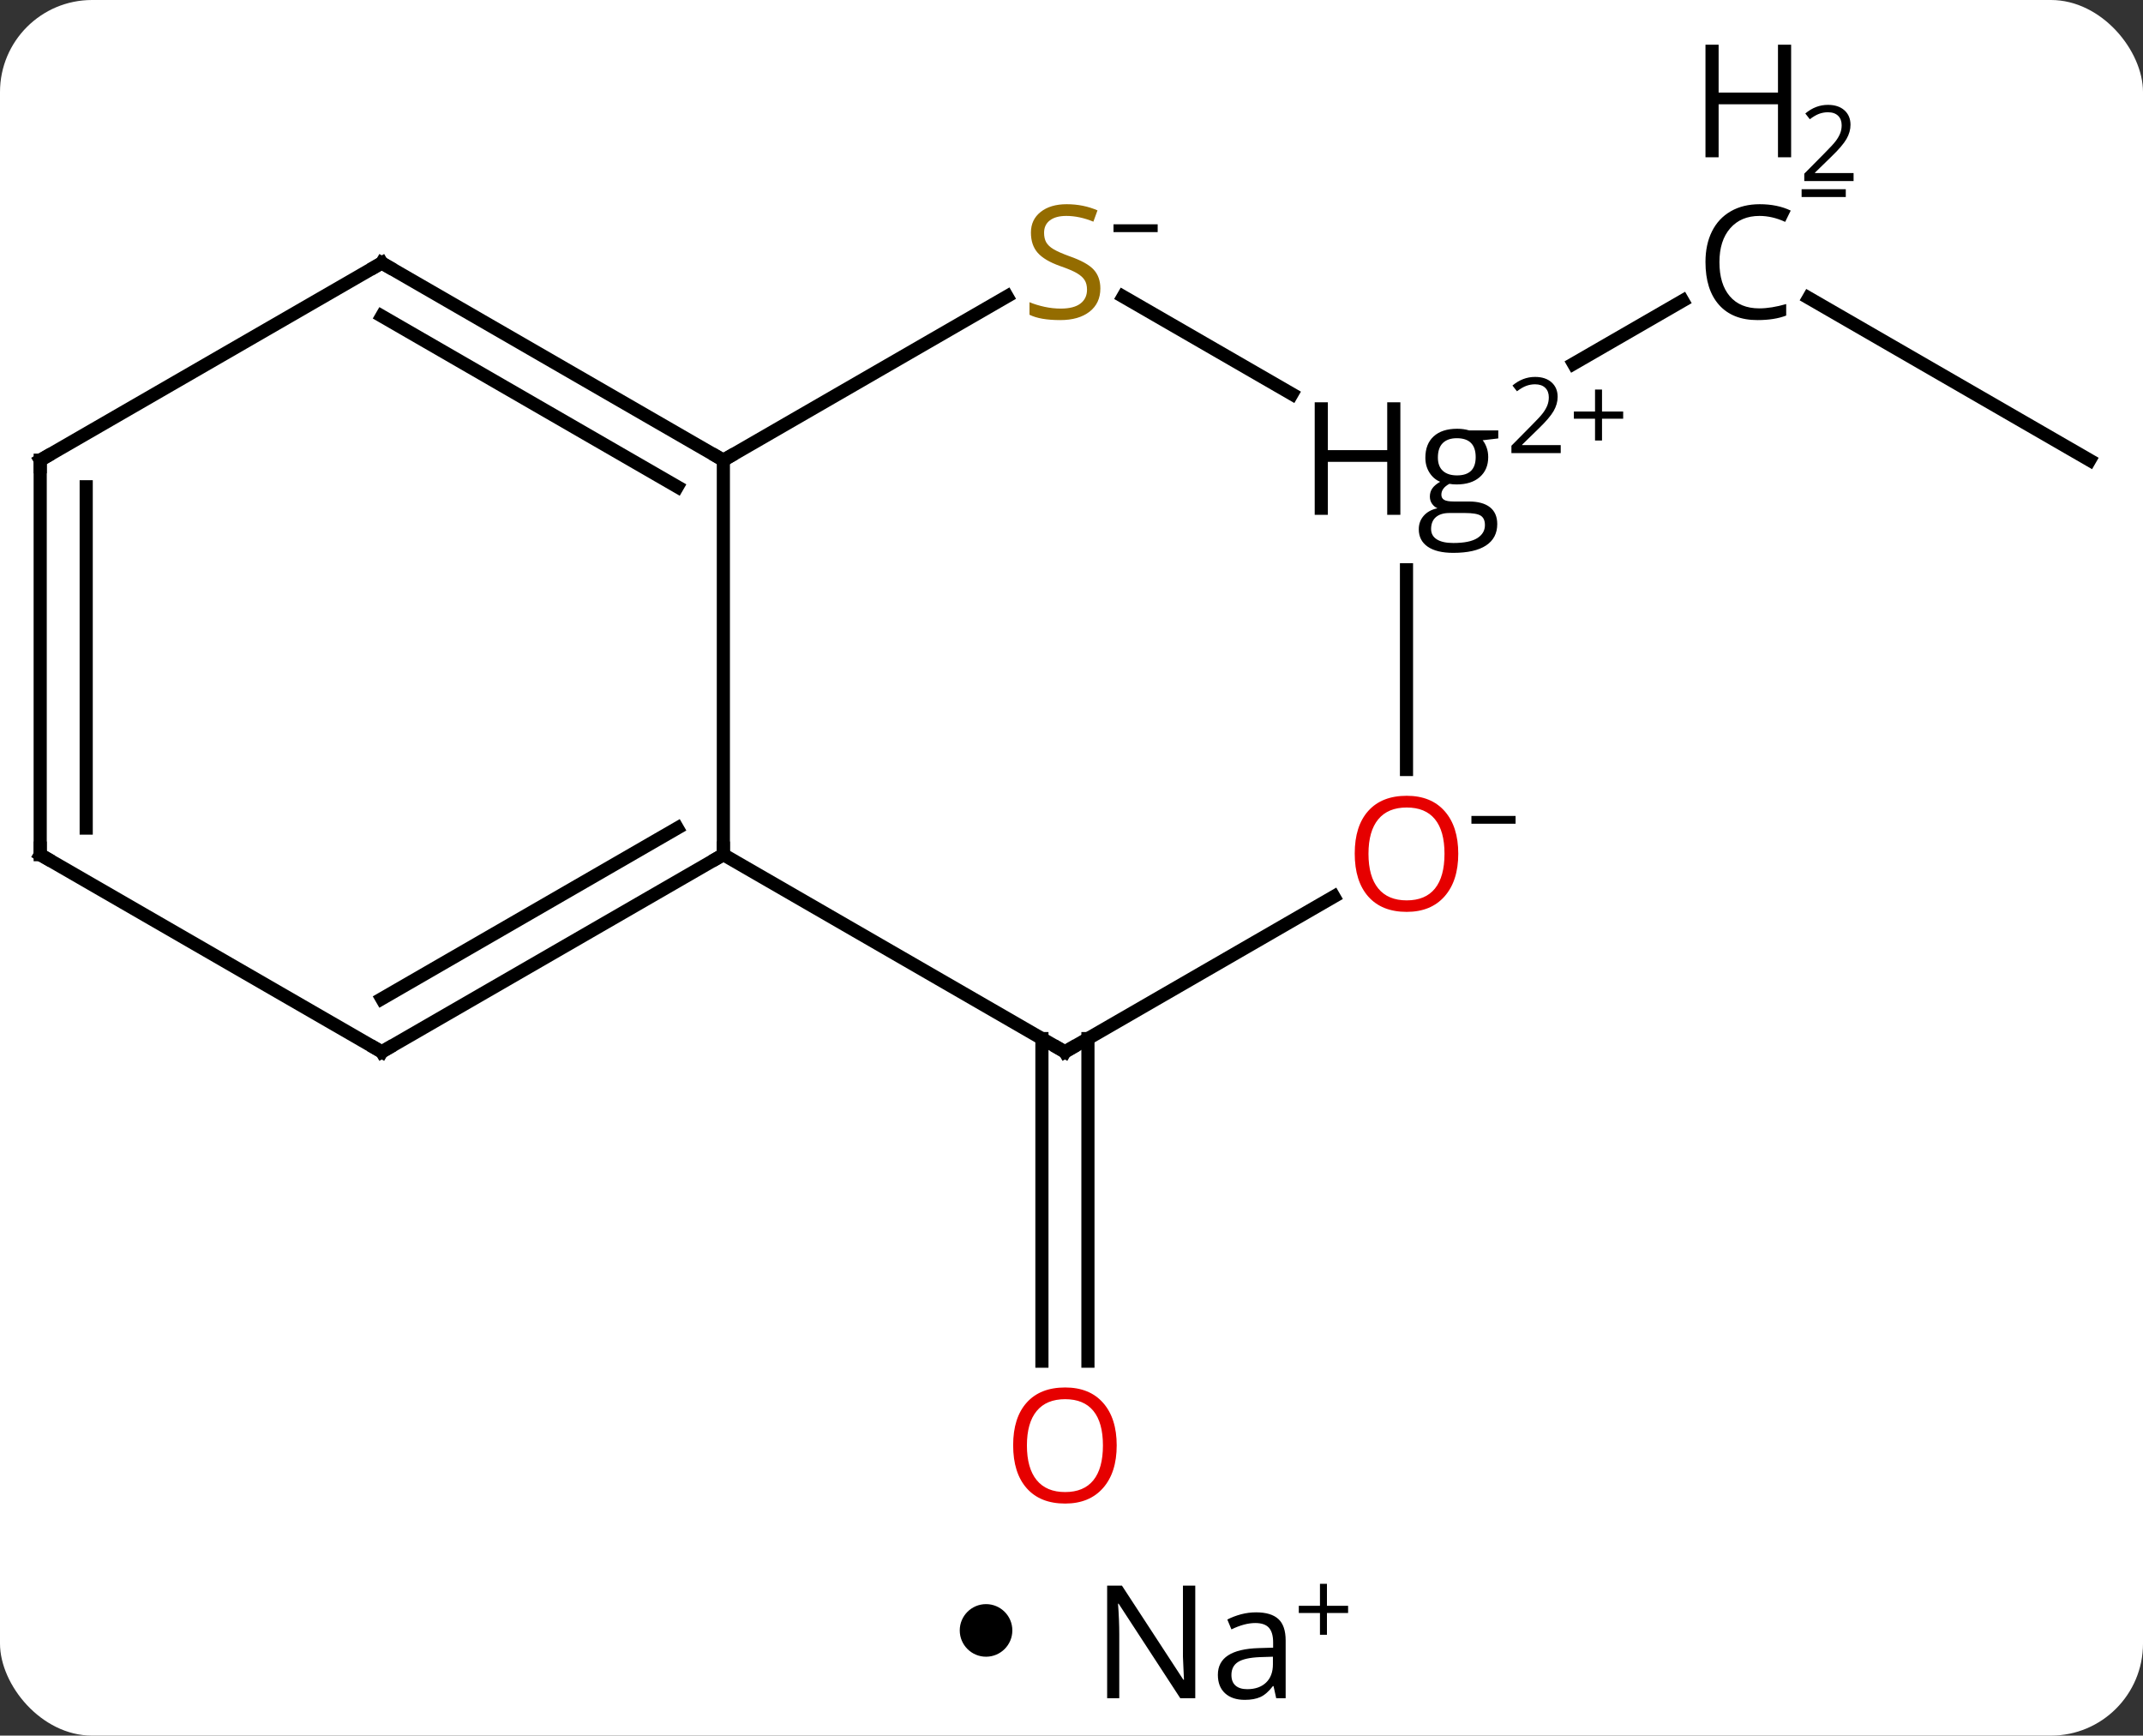 <svg width="163" viewBox="0 0 163 132" style="fill-opacity:1; color-rendering:auto; color-interpolation:auto; text-rendering:auto; stroke:black; stroke-linecap:square; stroke-miterlimit:10; shape-rendering:auto; stroke-opacity:1; fill:black; stroke-dasharray:none; font-weight:normal; stroke-width:1; font-family:'Open Sans'; font-style:normal; stroke-linejoin:miter; font-size:12; stroke-dashoffset:0; image-rendering:auto;" height="132" class="cas-substance-image" xmlns:xlink="http://www.w3.org/1999/xlink" xmlns="http://www.w3.org/2000/svg"><rect x="0" y="0" width="163" height="132" fill="#333333" stroke="none"/><svg class="cas-substance-single-component"><rect y="0" x="0" width="163" stroke="none" ry="7" rx="7" height="132" fill="white" class="cas-substance-group"/><svg y="0" x="0" width="163" viewBox="0 0 163 117" style="fill:black;" height="117" class="cas-substance-single-component-image"><svg><g><g transform="translate(81,65)" style="text-rendering:geometricPrecision; color-rendering:optimizeQuality; color-interpolation:linearRGB; stroke-linecap:butt; image-rendering:optimizeQuality;"><line y2="13.99" y1="38.523" x2="1.75" x1="1.75" style="fill:none;"/><line y2="13.99" y1="38.523" x2="-1.75" x1="-1.75" style="fill:none;"/><line y2="-30" y1="-42.341" x2="77.943" x1="56.568" style="fill:none;"/><line y2="-37.334" y1="-42.128" x2="38.684" x1="46.989" style="fill:none;"/><line y2="0" y1="-30" x2="-25.98" x1="-25.98" style="fill:none;"/><line y2="-42.458" y1="-30" x2="-4.402" x1="-25.98" style="fill:none;"/><line y2="-45" y1="-30" x2="-51.963" x1="-25.98" style="fill:none;"/><line y2="-40.959" y1="-27.979" x2="-51.963" x1="-29.48" style="fill:none;"/><line y2="15" y1="0" x2="0" x1="-25.98" style="fill:none;"/><line y2="15" y1="0" x2="-51.963" x1="-25.98" style="fill:none;"/><line y2="10.959" y1="-2.021" x2="-51.963" x1="-29.48" style="fill:none;"/><line y2="-35.031" y1="-42.444" x2="17.267" x1="4.427" style="fill:none;"/><line y2="-30" y1="-45" x2="-77.943" x1="-51.963" style="fill:none;"/><line y2="3.189" y1="15" x2="20.457" x1="0" style="fill:none;"/><line y2="0" y1="15" x2="-77.943" x1="-51.963" style="fill:none;"/><line y2="-6.477" y1="-21.668" x2="25.98" x1="25.98" style="fill:none;"/><line y2="0" y1="-30" x2="-77.943" x1="-77.943" style="fill:none;"/><line y2="-2.021" y1="-27.979" x2="-74.443" x1="-74.443" style="fill:none;"/></g><g transform="translate(81,65)" style="fill:rgb(230,0,0); text-rendering:geometricPrecision; color-rendering:optimizeQuality; image-rendering:optimizeQuality; font-family:'Open Sans'; stroke:rgb(230,0,0); color-interpolation:linearRGB;"><path style="stroke:none;" d="M3.938 44.93 Q3.938 46.992 2.898 48.172 Q1.859 49.352 0.016 49.352 Q-1.875 49.352 -2.906 48.188 Q-3.938 47.023 -3.938 44.914 Q-3.938 42.82 -2.906 41.672 Q-1.875 40.523 0.016 40.523 Q1.875 40.523 2.906 41.695 Q3.938 42.867 3.938 44.93 ZM-2.891 44.93 Q-2.891 46.664 -2.148 47.57 Q-1.406 48.477 0.016 48.477 Q1.438 48.477 2.164 47.578 Q2.891 46.68 2.891 44.93 Q2.891 43.195 2.164 42.305 Q1.438 41.414 0.016 41.414 Q-1.406 41.414 -2.148 42.312 Q-2.891 43.211 -2.891 44.93 Z"/><path style="fill:black; stroke:none;" d="M52.83 -48.578 Q51.424 -48.578 50.604 -47.641 Q49.783 -46.703 49.783 -45.062 Q49.783 -43.391 50.572 -42.469 Q51.361 -41.547 52.815 -41.547 Q53.721 -41.547 54.861 -41.875 L54.861 -41 Q53.971 -40.656 52.674 -40.656 Q50.783 -40.656 49.752 -41.812 Q48.721 -42.969 48.721 -45.078 Q48.721 -46.406 49.213 -47.398 Q49.705 -48.391 50.643 -48.93 Q51.58 -49.469 52.846 -49.469 Q54.19 -49.469 55.205 -48.984 L54.783 -48.125 Q53.799 -48.578 52.83 -48.578 Z"/><path style="fill:black; stroke:none;" d="M55.236 -53.038 L54.236 -53.038 L54.236 -57.069 L49.721 -57.069 L49.721 -53.038 L48.721 -53.038 L48.721 -61.6 L49.721 -61.6 L49.721 -57.959 L54.236 -57.959 L54.236 -61.6 L55.236 -61.6 L55.236 -53.038 Z"/><path style="fill:black; stroke:none;" d="M59.986 -51.228 L56.236 -51.228 L56.236 -51.791 L57.736 -53.306 Q58.424 -53.994 58.643 -54.291 Q58.861 -54.587 58.971 -54.869 Q59.08 -55.15 59.08 -55.478 Q59.08 -55.931 58.807 -56.197 Q58.533 -56.462 58.033 -56.462 Q57.69 -56.462 57.369 -56.345 Q57.049 -56.228 56.658 -55.931 L56.315 -56.369 Q57.096 -57.025 58.033 -57.025 Q58.83 -57.025 59.291 -56.611 Q59.752 -56.197 59.752 -55.509 Q59.752 -54.962 59.447 -54.431 Q59.143 -53.9 58.299 -53.087 L57.049 -51.869 L57.049 -51.837 L59.986 -51.837 L59.986 -51.228 Z"/><path style="fill:black; stroke:none;" d="M56.033 -50.016 L56.033 -50.609 L59.393 -50.609 L59.393 -50.016 L56.033 -50.016 Z"/></g><g transform="translate(81,65)" style="stroke-linecap:butt; font-size:8.4px; text-rendering:geometricPrecision; color-rendering:optimizeQuality; image-rendering:optimizeQuality; font-family:'Open Sans'; color-interpolation:linearRGB; stroke-miterlimit:5;"><path style="fill:none;" d="M-26.413 -30.25 L-25.98 -30 L-25.547 -30.25"/><path style="fill:none;" d="M-26.413 0.25 L-25.98 0 L-25.98 -0.5"/><path style="fill:rgb(148,108,0); stroke:none;" d="M2.695 -43.062 Q2.695 -41.938 1.875 -41.297 Q1.055 -40.656 -0.352 -40.656 Q-1.883 -40.656 -2.695 -41.062 L-2.695 -42.016 Q-2.164 -41.797 -1.547 -41.664 Q-0.93 -41.531 -0.32 -41.531 Q0.68 -41.531 1.18 -41.914 Q1.68 -42.297 1.68 -42.969 Q1.68 -43.406 1.5 -43.695 Q1.32 -43.984 0.906 -44.227 Q0.492 -44.469 -0.367 -44.766 Q-1.555 -45.188 -2.07 -45.773 Q-2.586 -46.359 -2.586 -47.312 Q-2.586 -48.297 -1.844 -48.883 Q-1.102 -49.469 0.133 -49.469 Q1.398 -49.469 2.477 -49 L2.164 -48.141 Q1.102 -48.578 0.102 -48.578 Q-0.695 -48.578 -1.141 -48.242 Q-1.586 -47.906 -1.586 -47.297 Q-1.586 -46.859 -1.422 -46.57 Q-1.258 -46.281 -0.867 -46.047 Q-0.477 -45.812 0.336 -45.516 Q1.68 -45.047 2.188 -44.492 Q2.695 -43.938 2.695 -43.062 Z"/><path style="stroke:none;" d="M3.695 -47.347 L3.695 -47.941 L7.055 -47.941 L7.055 -47.347 L3.695 -47.347 Z"/><path style="fill:none;" d="M-51.53 -44.75 L-51.963 -45 L-52.396 -44.75"/><path style="fill:none;" d="M-0.433 14.75 L0 15 L0.433 14.75"/><path style="fill:none;" d="M-51.53 14.75 L-51.963 15 L-52.396 14.75"/><path style="stroke:none;" d="M25.514 -25.844 L24.514 -25.844 L24.514 -29.875 L19.999 -29.875 L19.999 -25.844 L18.999 -25.844 L18.999 -34.406 L19.999 -34.406 L19.999 -30.766 L24.514 -30.766 L24.514 -34.406 L25.514 -34.406 L25.514 -25.844 ZM32.961 -32.266 L32.961 -31.656 L31.774 -31.516 Q31.946 -31.312 32.071 -30.977 Q32.196 -30.641 32.196 -30.234 Q32.196 -29.281 31.555 -28.719 Q30.915 -28.156 29.79 -28.156 Q29.493 -28.156 29.243 -28.203 Q28.633 -27.875 28.633 -27.375 Q28.633 -27.109 28.844 -26.984 Q29.055 -26.859 29.586 -26.859 L30.727 -26.859 Q31.774 -26.859 32.329 -26.422 Q32.883 -25.984 32.883 -25.141 Q32.883 -24.078 32.032 -23.516 Q31.18 -22.953 29.54 -22.953 Q28.274 -22.953 27.594 -23.422 Q26.915 -23.891 26.915 -24.75 Q26.915 -25.344 27.29 -25.773 Q27.665 -26.203 28.336 -26.344 Q28.086 -26.453 27.922 -26.688 Q27.758 -26.922 27.758 -27.234 Q27.758 -27.594 27.946 -27.859 Q28.133 -28.125 28.54 -28.359 Q28.04 -28.562 27.727 -29.055 Q27.415 -29.547 27.415 -30.188 Q27.415 -31.234 28.047 -31.812 Q28.68 -32.391 29.836 -32.391 Q30.336 -32.391 30.743 -32.266 L32.961 -32.266 ZM27.852 -24.766 Q27.852 -24.25 28.29 -23.977 Q28.727 -23.703 29.54 -23.703 Q30.774 -23.703 31.36 -24.07 Q31.946 -24.438 31.946 -25.062 Q31.946 -25.578 31.625 -25.781 Q31.305 -25.984 30.415 -25.984 L29.243 -25.984 Q28.586 -25.984 28.219 -25.672 Q27.852 -25.359 27.852 -24.766 ZM28.368 -30.203 Q28.368 -29.531 28.75 -29.188 Q29.133 -28.844 29.821 -28.844 Q31.243 -28.844 31.243 -30.234 Q31.243 -31.672 29.805 -31.672 Q29.118 -31.672 28.743 -31.305 Q28.368 -30.938 28.368 -30.203 Z"/><path style="stroke:none;" d="M37.711 -30.538 L33.961 -30.538 L33.961 -31.1 L35.461 -32.616 Q36.149 -33.303 36.368 -33.6 Q36.586 -33.897 36.696 -34.178 Q36.805 -34.459 36.805 -34.788 Q36.805 -35.241 36.532 -35.506 Q36.258 -35.772 35.758 -35.772 Q35.415 -35.772 35.094 -35.655 Q34.774 -35.538 34.383 -35.241 L34.04 -35.678 Q34.821 -36.334 35.758 -36.334 Q36.555 -36.334 37.016 -35.92 Q37.477 -35.506 37.477 -34.819 Q37.477 -34.272 37.172 -33.741 Q36.868 -33.209 36.024 -32.397 L34.774 -31.178 L34.774 -31.147 L37.711 -31.147 L37.711 -30.538 Z"/><path style="stroke:none;" d="M40.852 -33.702 L42.461 -33.702 L42.461 -33.155 L40.852 -33.155 L40.852 -31.498 L40.321 -31.498 L40.321 -33.155 L38.711 -33.155 L38.711 -33.702 L40.321 -33.702 L40.321 -35.373 L40.852 -35.373 L40.852 -33.702 Z"/><path style="fill:none;" d="M-77.51 -30.25 L-77.943 -30 L-77.943 -29.5"/><path style="fill:rgb(230,0,0); stroke:none;" d="M29.918 -0.07 Q29.918 1.992 28.878 3.172 Q27.839 4.352 25.996 4.352 Q24.105 4.352 23.074 3.188 Q22.043 2.023 22.043 -0.086 Q22.043 -2.18 23.074 -3.328 Q24.105 -4.477 25.996 -4.477 Q27.855 -4.477 28.886 -3.305 Q29.918 -2.133 29.918 -0.07 ZM23.089 -0.07 Q23.089 1.664 23.832 2.57 Q24.574 3.477 25.996 3.477 Q27.418 3.477 28.144 2.578 Q28.871 1.68 28.871 -0.07 Q28.871 -1.805 28.144 -2.695 Q27.418 -3.586 25.996 -3.586 Q24.574 -3.586 23.832 -2.688 Q23.089 -1.789 23.089 -0.07 Z"/><path style="stroke:none;" d="M30.918 -2.352 L30.918 -2.945 L34.277 -2.945 L34.277 -2.352 L30.918 -2.352 Z"/><path style="fill:none;" d="M-77.51 0.25 L-77.943 0 L-77.943 -0.5"/></g></g></svg></svg><svg y="117" x="73" class="cas-substance-saf"><svg y="5" x="0" width="4" style="fill:black;" height="4" class="cas-substance-saf-dot"><circle stroke="none" r="2" fill="black" cy="2" cx="2"/></svg><svg y="0" x="8" width="24" style="fill:black;" height="15" class="cas-substance-saf-image"><svg><g><g transform="translate(10,8)" style="text-rendering:geometricPrecision; font-family:'Open Sans'; color-interpolation:linearRGB; color-rendering:optimizeQuality; image-rendering:optimizeQuality;"><path style="stroke:none;" d="M-0.086 4.156 L-1.227 4.156 L-5.914 -3.031 L-5.961 -3.031 Q-5.867 -1.766 -5.867 -0.719 L-5.867 4.156 L-6.789 4.156 L-6.789 -4.406 L-5.664 -4.406 L-0.992 2.75 L-0.945 2.75 Q-0.945 2.594 -0.992 1.734 Q-1.039 0.875 -1.023 0.5 L-1.023 -4.406 L-0.086 -4.406 L-0.086 4.156 ZM6.07 4.156 L5.867 3.234 L5.82 3.234 Q5.352 3.844 4.875 4.062 Q4.398 4.281 3.68 4.281 Q2.727 4.281 2.18 3.781 Q1.633 3.281 1.633 2.375 Q1.633 0.438 4.742 0.344 L5.836 0.312 L5.836 -0.094 Q5.836 -0.844 5.516 -1.203 Q5.195 -1.562 4.477 -1.562 Q3.664 -1.562 2.664 -1.078 L2.352 -1.828 Q2.836 -2.078 3.398 -2.227 Q3.961 -2.375 4.539 -2.375 Q5.68 -2.375 6.234 -1.867 Q6.789 -1.359 6.789 -0.234 L6.789 4.156 L6.07 4.156 ZM3.867 3.469 Q4.773 3.469 5.297 2.969 Q5.82 2.469 5.82 1.578 L5.82 1 L4.836 1.031 Q3.68 1.078 3.172 1.398 Q2.664 1.719 2.664 2.391 Q2.664 2.922 2.977 3.195 Q3.289 3.469 3.867 3.469 Z"/><path style="stroke:none;" d="M9.93 -2.872 L11.539 -2.872 L11.539 -2.325 L9.93 -2.325 L9.93 -0.669 L9.398 -0.669 L9.398 -2.325 L7.789 -2.325 L7.789 -2.872 L9.398 -2.872 L9.398 -4.544 L9.93 -4.544 L9.93 -2.872 Z"/></g></g></svg></svg></svg></svg></svg>